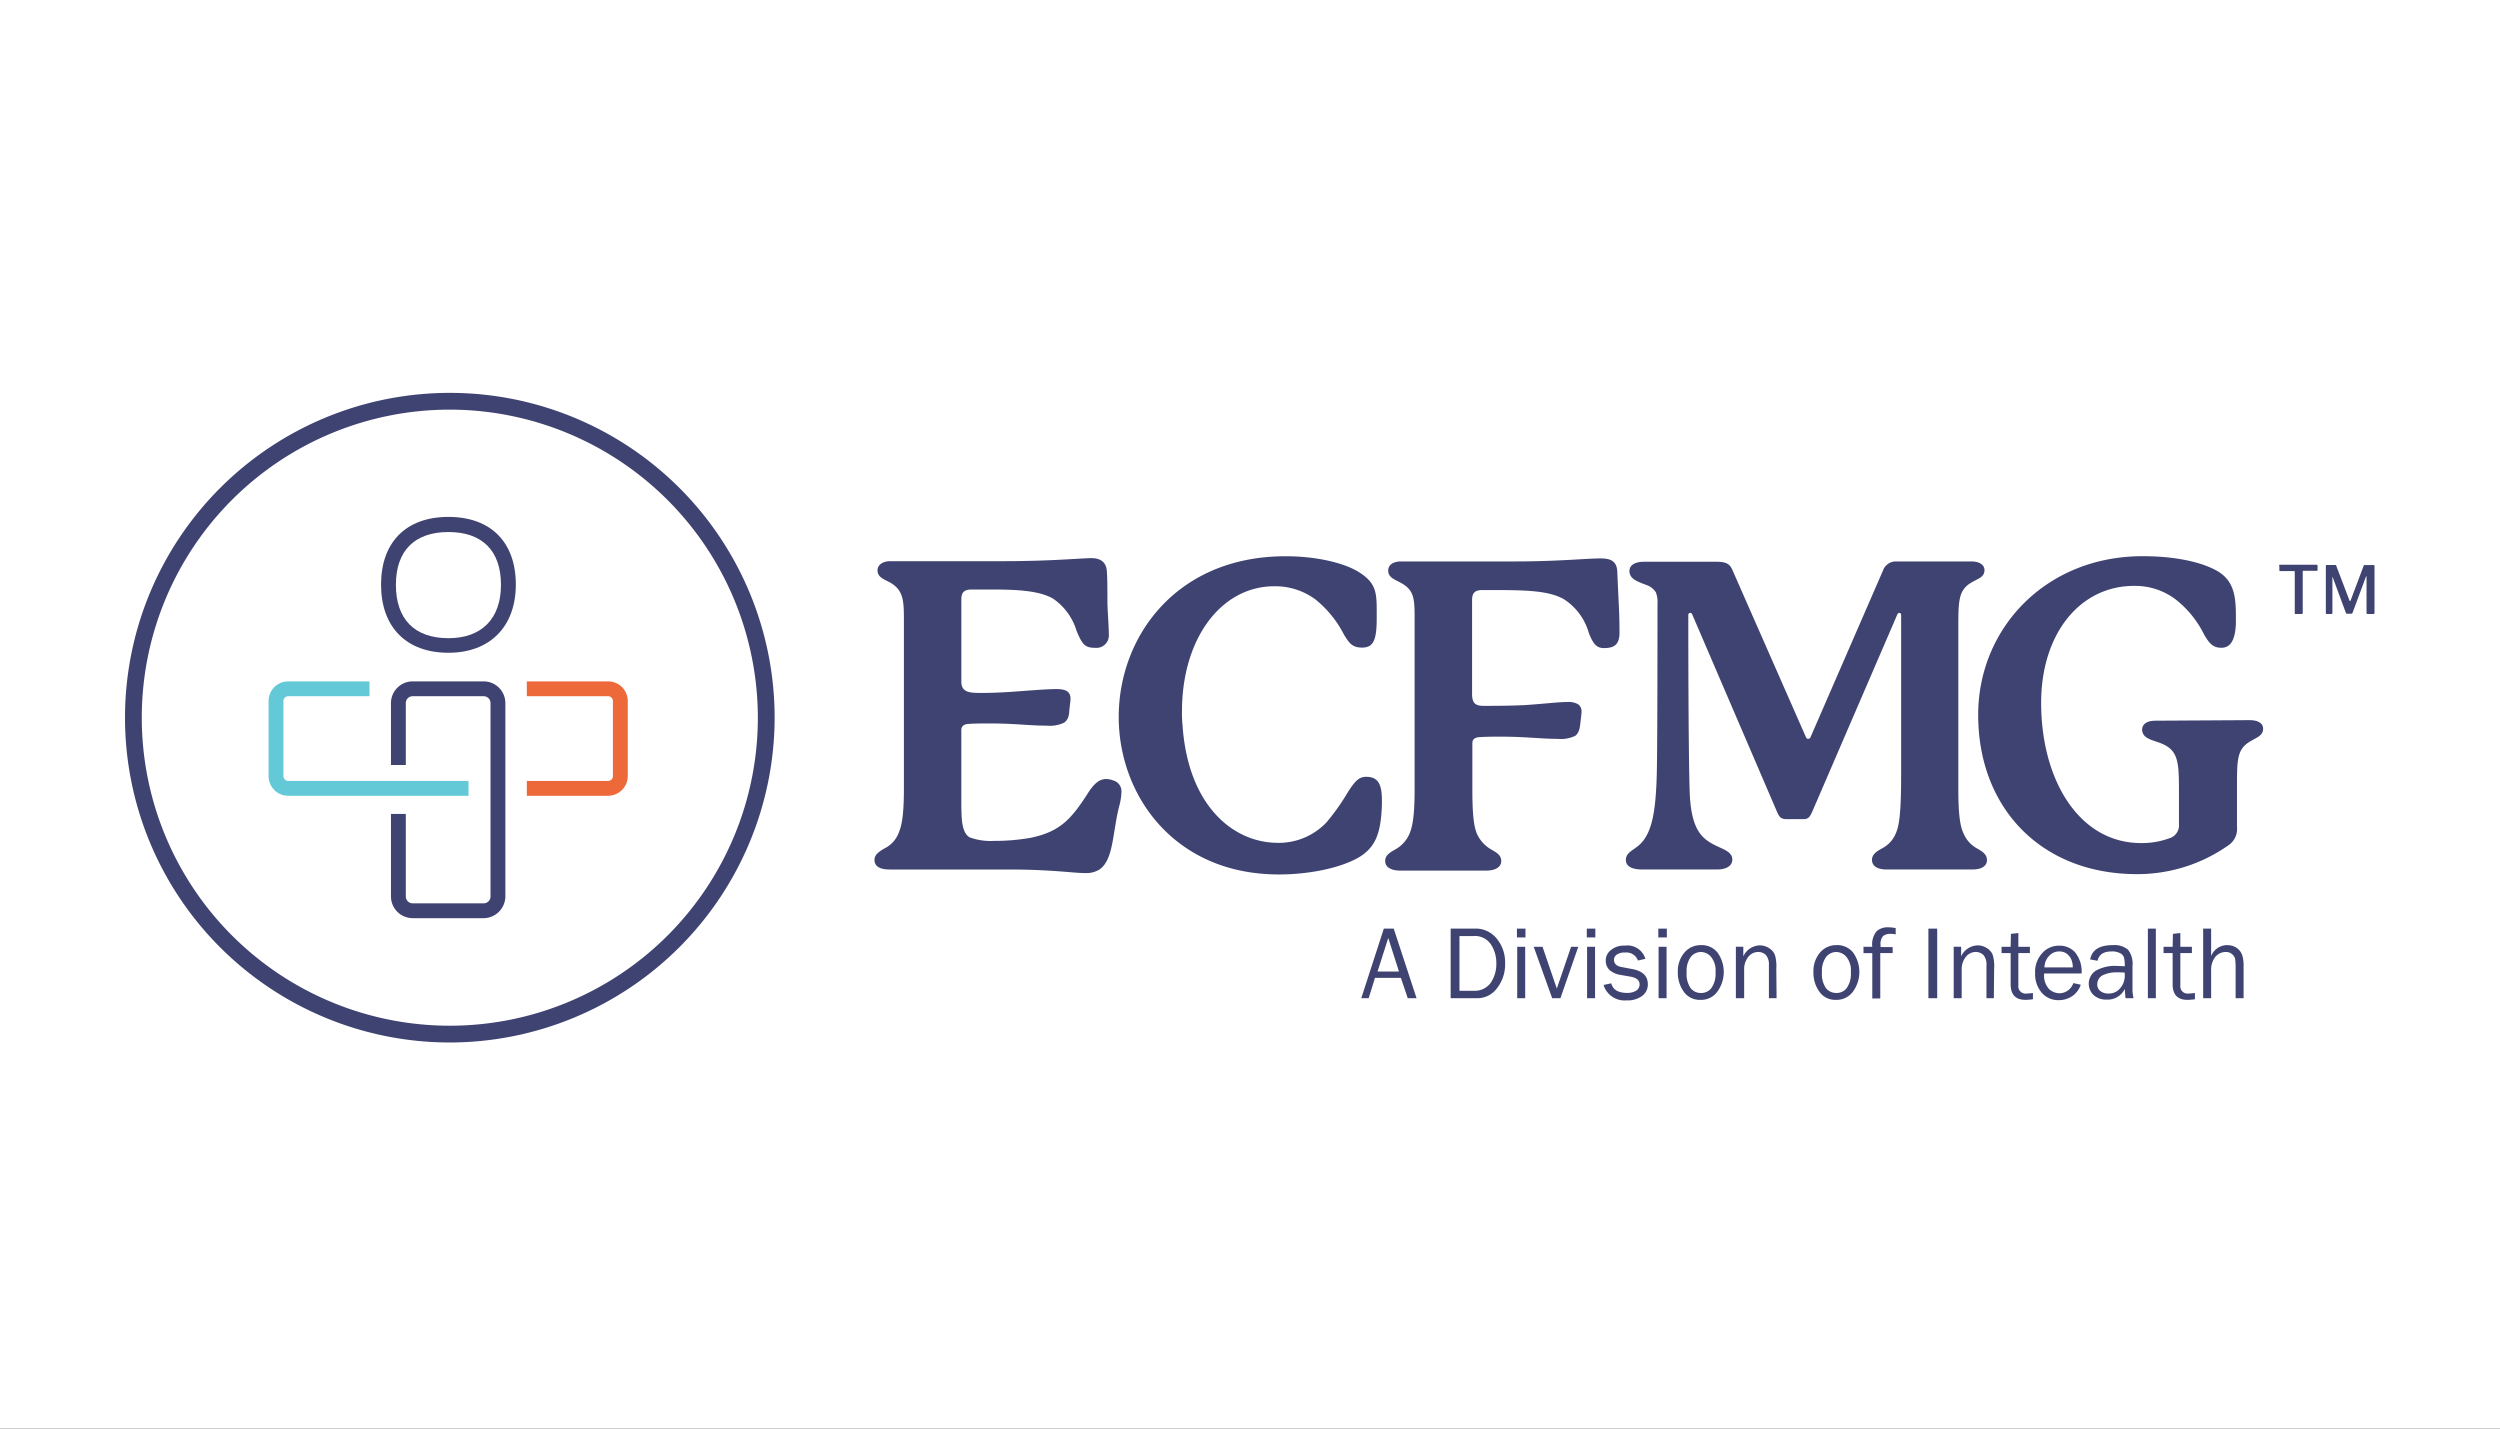 <svg xmlns="http://www.w3.org/2000/svg" xmlns:xlink="http://www.w3.org/1999/xlink" width="280" height="160" viewBox="0 0 280 160">
  <rect x="0" y="0" width="280" height="160" fill="#333333" stroke="none"/>
  <defs>
    <clipPath id="clip-_3">
      <rect width="280" height="160"/>
    </clipPath>
  </defs>
  <g id="_3" data-name="3" clip-path="url(#clip-_3)">
    <rect width="280" height="160" fill="#fff"/>
    <g id="ECFMG_logo" transform="translate(6.7 30.7)">
      <g id="ECFMG_Text_00000101095826150877931620000016184844879155438992_" transform="translate(91.241 31.598)">
        <path id="Path_187" data-name="Path 187" d="M307.462,99.645a6.844,6.844,0,0,1-.246,1.509c-.77,2.988-.616,6.007-2.218,7.116a2.81,2.81,0,0,1-1.6.4c-1.386,0-3.727-.4-8.594-.4H281.494c-.955,0-1.694-.277-1.694-1.078,0-.616.585-.955,1.078-1.263a3.208,3.208,0,0,0,1.633-1.756c.277-.678.585-1.633.585-4.99V80.516c0-2.218,0-3.419-1.417-4.313-.739-.431-1.54-.616-1.54-1.448,0-.524.493-1.017,1.448-1.017h12.66c5.36,0,8.717-.339,9.857-.339,1.2,0,1.694.616,1.725,1.54.062.77.062,2.372.062,3.327,0,.924.154,2.649.154,3.635a1.393,1.393,0,0,1-1.54,1.54c-1.109,0-1.417-.339-2.064-1.879a6.694,6.694,0,0,0-2.649-3.635c-1.509-.863-3.82-1.017-6.962-1.017H290.7c-.955,0-1.171.4-1.171,1.171v9.149c0,1.2.924,1.263,2.125,1.263h.277c1.109,0,2.4-.062,3.635-.154,2.125-.154,3.635-.277,4.59-.277.924,0,1.6.185,1.6,1.078,0,.277-.062.616-.092.955-.092.678,0,1.263-.616,1.725a3.681,3.681,0,0,1-1.941.339c-2.064,0-3.481-.246-6.376-.246-.832,0-1.787,0-2.526.062-.431.062-.678.277-.678.678v7.793c0,2.4.062,3.666.924,4.22a6.846,6.846,0,0,0,2.742.4,23.339,23.339,0,0,0,4.066-.339c3.3-.678,4.559-2.064,6.438-4.99.708-1.109,1.294-1.6,2.064-1.6a2.285,2.285,0,0,1,.77.154,1.256,1.256,0,0,1,.924,1.355" transform="translate(-279.8 -73.184)" fill="#3f4372"/>
        <path id="Path_188" data-name="Path 188" d="M394.26,99.13c.832-1.294,1.263-1.725,2.064-1.725,1.417,0,1.756.955,1.756,2.711v.339c-.092,3.142-.678,4.59-2.125,5.668-1.787,1.294-5.545,2.218-9.426,2.218-11.644,0-17.928-8.81-17.928-17.651,0-8.995,6.469-17.989,18.7-17.989,3.419,0,6.53.739,8.163,1.756,2.033,1.263,2.033,2.372,2.033,4.682v.493c0,2.4-.339,3.3-1.633,3.3-1.109,0-1.448-.493-2.033-1.448a12.059,12.059,0,0,0-3.234-3.974,7.592,7.592,0,0,0-4.559-1.448c-6.007,0-10.35,5.914-10.35,13.985a13.923,13.923,0,0,0,.062,1.6c.616,8.995,5.668,13.153,10.689,13.153a7.364,7.364,0,0,0,5.421-2.279,24.34,24.34,0,0,0,2.4-3.388" transform="translate(-341.246 -72.7)" fill="#3f4372"/>
        <path id="Path_189" data-name="Path 189" d="M490.02,83.542c-.77,0-1.2-.339-1.725-1.725a6.608,6.608,0,0,0-2.8-3.758c-1.787-1.017-4.59-1.017-8.564-1.017H476.4c-.955,0-1.171.4-1.171,1.171V88.656c0,.955.277,1.355,1.263,1.355,1.2,0,3.08,0,4.775-.092,2.187-.154,3.666-.339,4.651-.339a2.135,2.135,0,0,1,1.171.246.956.956,0,0,1,.4.832c0,.277-.062.616-.092.955-.092.678-.092,1.355-.616,1.756a3.708,3.708,0,0,1-1.971.339c-1.941,0-3.542-.246-6.346-.246-.77,0-1.725,0-2.526.062-.431.062-.678.246-.678.678v5.175c0,3.327.246,4.313.524,4.99a3.84,3.84,0,0,0,1.633,1.756c.585.339,1.078.616,1.078,1.263,0,.739-.739,1.078-1.694,1.078h-9.611c-.955,0-1.694-.339-1.694-1.078,0-.616.493-.924,1.078-1.263a3.682,3.682,0,0,0,1.633-1.756c.277-.678.585-1.633.585-4.99V80.061c0-2.064-.092-2.988-1.417-3.758-.739-.431-1.54-.616-1.54-1.448,0-.585.493-1.017,1.448-1.017h12.66c4.99,0,8.071-.339,9.672-.339,1.109,0,1.848.277,1.879,1.54l.154,3.388c.062,1.078.092,2.279.092,3.388,0,1.417-.678,1.725-1.725,1.725" transform="translate(-408.297 -73.254)" fill="#3f4372"/>
        <path id="Path_190" data-name="Path 190" d="M593.446,108.022c0,.739-.678,1.078-1.633,1.078H582.2c-.955,0-1.633-.339-1.633-1.078,0-.616.493-.924,1.078-1.263a3.3,3.3,0,0,0,1.6-1.725c.277-.678.585-1.633.585-6.438V80.607c0-.154-.092-.246-.185-.246a.289.289,0,0,0-.246.185L573.885,102.6c-.339.77-.524.863-1.109.863h-1.694c-.678,0-.862-.154-1.17-.863l-9.488-22.086c-.062-.092-.092-.154-.185-.154a.227.227,0,0,0-.246.246c0,1.725,0,14.971.154,19.776.154,4.436,1.448,5.329,3.05,6.1.832.4,1.725.678,1.725,1.509,0,.708-.678,1.109-1.725,1.109h-8.348c-1.263,0-1.848-.4-1.848-1.078,0-.955,1.109-1.109,1.879-2.064,1.017-1.263,1.54-3.3,1.6-8.5.062-4.159.062-17.065.062-18.113a2.937,2.937,0,0,0-.185-1.294,2.058,2.058,0,0,0-1.109-.832c-.832-.339-1.848-.616-1.848-1.54,0-.678.616-1.047,1.694-1.047H563.1c1.171,0,1.54.246,1.848.955l8.225,18.7c.062.092.092.185.246.185a.314.314,0,0,0,.246-.154l8.132-18.7a1.523,1.523,0,0,1,1.509-1.017h8.409c.955,0,1.448.431,1.448.955,0,.863-.77.955-1.633,1.509-1.294.863-1.294,2.064-1.294,5.083v17.928c0,3.327.277,4.313.585,4.99a3.443,3.443,0,0,0,1.6,1.725c.524.308,1.016.616,1.016,1.232" transform="translate(-468.844 -74.015)" fill="#3f4372"/>
        <path id="Path_191" data-name="Path 191" d="M713.013,92.014c0,.832-.832,1.017-1.633,1.54-1.294.863-1.294,2.033-1.294,5.083v4.4a2.192,2.192,0,0,1-.955,2.033,17.687,17.687,0,0,1-10.381,3.234c-10.689-.062-17.651-7.485-17.651-17.835,0-9.7,7.578-17.774,18.421-17.774,3.234,0,6.438.524,8.471,1.725,1.633,1.017,1.971,2.557,1.971,4.836v1.078c-.092,1.633-.524,2.618-1.633,2.618-1.017,0-1.417-.616-1.941-1.509a11.366,11.366,0,0,0-3.142-3.881,7.5,7.5,0,0,0-4.682-1.54c-6.1,0-10.412,5.391-10.412,13.092,0,8.656,4.251,15.71,11.182,15.71a8.806,8.806,0,0,0,3.142-.524,1.511,1.511,0,0,0,1.109-1.633v-4c0-3.2-.185-4.343-2.187-5.083-.955-.339-1.941-.524-1.941-1.509.062-.585.524-.955,1.54-.955l10.473-.062c1.017,0,1.54.37,1.54.955" transform="translate(-557.484 -72.7)" fill="#3f4372"/>
      </g>
      <g id="Icon_00000098210392394626745250000008683795512573993346_" transform="translate(7.3 13.3)">
        <path id="Path_192" data-name="Path 192" d="M43.679,86.059A36.379,36.379,0,1,1,80.059,49.679,36.429,36.429,0,0,1,43.679,86.059m0-70.88a34.5,34.5,0,1,0,34.5,34.5,34.542,34.542,0,0,0-34.5-34.5" transform="translate(-7.3 -13.3)" fill="#3f4372"/>
        <path id="Path_193" data-name="Path 193" d="M114.381,144.722h-7.947A2.439,2.439,0,0,1,104,142.289v-9.241h1.663v9.241a.763.763,0,0,0,.77.77h7.947a.763.763,0,0,0,.77-.77V120.634a.763.763,0,0,0-.77-.77h-7.947a.763.763,0,0,0-.77.77v6.931H104v-6.931a2.439,2.439,0,0,1,2.434-2.434h7.947a2.439,2.439,0,0,1,2.434,2.434v21.655a2.459,2.459,0,0,1-2.434,2.434" transform="translate(-74.213 -85.887)" fill="#3f4372"/>
        <path id="Path_194" data-name="Path 194" d="M107.947,73.617c-4.713,0-7.547-2.865-7.547-7.639,0-4.744,2.8-7.578,7.547-7.578s7.547,2.834,7.547,7.578c0,4.713-2.9,7.639-7.547,7.639m0-13.523c-3.789,0-5.884,2.095-5.884,5.914,0,3.85,2.095,5.976,5.884,5.976,3.727,0,5.884-2.187,5.884-5.976,0-3.82-2.095-5.914-5.884-5.914" transform="translate(-71.722 -44.507)" fill="#3f4372"/>
        <path id="Path_195" data-name="Path 195" d="M162.518,131.014H153.4v-1.663h9.118a.54.54,0,0,0,.524-.524v-8.44a.54.54,0,0,0-.524-.524H153.4V118.2h9.118a2.2,2.2,0,0,1,2.187,2.187v8.44a2.216,2.216,0,0,1-2.187,2.187" transform="translate(-108.396 -85.887)" fill="#ed693a"/>
        <path id="Path_196" data-name="Path 196" d="M81.894,131.014H61.687a2.2,2.2,0,0,1-2.187-2.187v-8.44a2.2,2.2,0,0,1,2.187-2.187h9.118v1.663H61.687a.54.54,0,0,0-.524.524v8.44a.54.54,0,0,0,.524.524H81.894Z" transform="translate(-43.42 -85.887)" fill="#64c9d7"/>
      </g>
      <g id="Group_36" data-name="Group 36" transform="translate(248.556 32.552)">
        <path id="Path_197" data-name="Path 197" d="M790.5,75.923a.113.113,0,0,1,.031-.092c.031-.031.031-.031.092-.031h4.066a.113.113,0,0,1,.092.031c0,.031.031.031.031.092v.462a.082.082,0,0,1-.092.092h-1.479c-.062,0-.092.031-.092.062v4.651c0,.062-.031.123-.092.123h-.708a.082.082,0,0,1-.092-.092V76.6a.082.082,0,0,0-.092-.092h-1.54a.082.082,0,0,1-.092-.092v-.493Z" transform="translate(-790.5 -75.8)" fill="#3f4372"/>
        <path id="Path_198" data-name="Path 198" d="M807.5,81.26V76.023c0-.062.031-.123.092-.123h.955a.113.113,0,0,1,.092.031c.031,0,.031.031.031.062l1.479,3.881c.031.031.031.062.062.062s.031-.031.062-.062l1.448-3.85c.031-.092.062-.123.123-.123h1.016c.062,0,.092.031.092.123V81.26c0,.092-.031.123-.123.123h-.647a.109.109,0,0,1-.123-.123V77.194c0-.031,0-.031-.031-.031l-.031.031-1.509,4.066a.142.142,0,0,1-.154.092H809.9a.142.142,0,0,1-.154-.092l-1.479-4a.03.03,0,0,0-.031-.031V81.26a.113.113,0,0,1-.031.092c0,.031-.031.031-.092.031h-.524C807.531,81.383,807.5,81.321,807.5,81.26Z" transform="translate(-802.263 -75.869)" fill="#3f4372"/>
      </g>
      <g id="Tagline" transform="translate(145.763 73.152)">
        <path id="Path_199" data-name="Path 199" d="M462.992,215.893h-.986l-.77-2.279h-2.9l-.708,2.279H456.8l2.526-7.793h1.109Zm-1.971-2.988-1.2-3.758-1.2,3.758Z" transform="translate(-456.8 -207.946)" fill="#3f4372"/>
        <path id="Path_200" data-name="Path 200" d="M489.3,215.893V208.1h2.618a3.017,3.017,0,0,1,2.557,1.14,4.158,4.158,0,0,1,.924,2.742,4.336,4.336,0,0,1-.893,2.772,2.734,2.734,0,0,1-2.28,1.14Zm.986-.832h1.571a2.224,2.224,0,0,0,1.91-.863,3.769,3.769,0,0,0,.647-2.279,3.7,3.7,0,0,0-.616-2.064,2.142,2.142,0,0,0-1.941-.924h-1.571v6.13Z" transform="translate(-479.289 -207.946)" fill="#3f4372"/>
        <path id="Path_201" data-name="Path 201" d="M514.355,208.1v.986H513.4V208.1Zm-.031,2.033v5.76h-.893v-5.76Z" transform="translate(-495.965 -207.946)" fill="#3f4372"/>
        <path id="Path_202" data-name="Path 202" d="M524.49,214.7l-2,5.76h-.924L519.5,214.7h.986l1.6,4.682,1.6-4.682Z" transform="translate(-500.186 -212.513)" fill="#3f4372"/>
        <path id="Path_203" data-name="Path 203" d="M539.755,208.1v.986H538.8V208.1Zm-.031,2.033v5.76h-.893v-5.76Z" transform="translate(-513.541 -207.946)" fill="#3f4372"/>
        <path id="Path_204" data-name="Path 204" d="M544.9,218.7l.862-.185c.185.739.8,1.078,1.817,1.078a1.912,1.912,0,0,0,.955-.246.815.815,0,0,0,.4-.708c0-.462-.339-.739-.986-.863l-1.232-.216a2.446,2.446,0,0,1-1.14-.524,1.416,1.416,0,0,1-.431-1.047,1.432,1.432,0,0,1,.585-1.2,2.206,2.206,0,0,1,1.54-.493,2.088,2.088,0,0,1,2.31,1.479l-.832.185a1.377,1.377,0,0,0-1.448-.893,1.537,1.537,0,0,0-.893.216.681.681,0,0,0-.339.616c0,.431.308.708.893.8l1.14.216c1.171.216,1.756.77,1.756,1.725a1.577,1.577,0,0,1-.647,1.294,2.766,2.766,0,0,1-1.756.493A2.445,2.445,0,0,1,544.9,218.7Z" transform="translate(-517.762 -212.236)" fill="#3f4372"/>
        <path id="Path_205" data-name="Path 205" d="M565.755,208.1v.986H564.8V208.1Zm-.031,2.033v5.76h-.893v-5.76Z" transform="translate(-531.532 -207.946)" fill="#3f4372"/>
        <path id="Path_206" data-name="Path 206" d="M574.426,220.23a2.17,2.17,0,0,1-1.848-.893,3.624,3.624,0,0,1-.678-2.187,3.216,3.216,0,0,1,.739-2.218,2.37,2.37,0,0,1,1.848-.832,2.242,2.242,0,0,1,1.879.863,3.732,3.732,0,0,1-.062,4.374A2.227,2.227,0,0,1,574.426,220.23Zm.092-.77a1.414,1.414,0,0,0,1.14-.554,2.722,2.722,0,0,0,.462-1.756,2.407,2.407,0,0,0-.493-1.725,1.5,1.5,0,0,0-1.14-.554,1.458,1.458,0,0,0-1.14.554,2.684,2.684,0,0,0-.462,1.725,2.762,2.762,0,0,0,.462,1.787A1.444,1.444,0,0,0,574.518,219.46Z" transform="translate(-536.445 -212.098)" fill="#3f4372"/>
        <path id="Path_207" data-name="Path 207" d="M597.559,220.114H596.7v-3.7a1.623,1.623,0,0,0-.339-1.14,1.247,1.247,0,0,0-.832-.339,1.414,1.414,0,0,0-1.14.554,2.205,2.205,0,0,0-.462,1.448v3.173H593v-5.76h.832v1.078a2.107,2.107,0,0,1,1.817-1.232,1.893,1.893,0,0,1,1.109.339,1.536,1.536,0,0,1,.616.739,4.341,4.341,0,0,1,.154,1.509l.031,3.327Z" transform="translate(-551.045 -212.167)" fill="#3f4372"/>
        <path id="Path_208" data-name="Path 208" d="M623.726,220.23a2.17,2.17,0,0,1-1.848-.893,3.623,3.623,0,0,1-.678-2.187,3.215,3.215,0,0,1,.739-2.218,2.37,2.37,0,0,1,1.848-.832,2.242,2.242,0,0,1,1.879.863,3.732,3.732,0,0,1-.062,4.374A2.266,2.266,0,0,1,623.726,220.23Zm.062-.77a1.414,1.414,0,0,0,1.14-.554,2.722,2.722,0,0,0,.462-1.756,2.407,2.407,0,0,0-.493-1.725,1.5,1.5,0,0,0-1.14-.554,1.457,1.457,0,0,0-1.14.554,2.683,2.683,0,0,0-.462,1.725,2.761,2.761,0,0,0,.462,1.787A1.486,1.486,0,0,0,623.788,219.46Z" transform="translate(-570.558 -212.098)" fill="#3f4372"/>
        <path id="Path_209" data-name="Path 209" d="M642.665,209.787v.708h-1.386v5.083h-.893V210.5H639.4v-.708h.986a2.28,2.28,0,0,1,.524-1.787,1.939,1.939,0,0,1,1.263-.4,4.282,4.282,0,0,1,.832.092v.708a1.706,1.706,0,0,0-.554-.062,1.309,1.309,0,0,0-.863.246,1.346,1.346,0,0,0-.277.986v.246h1.355Z" transform="translate(-583.152 -207.6)" fill="#3f4372"/>
        <path id="Path_210" data-name="Path 210" d="M663.986,215.893H663V208.1h.986Z" transform="translate(-599.482 -207.946)" fill="#3f4372"/>
        <path id="Path_211" data-name="Path 211" d="M676.7,220.114h-.832v-3.7a1.623,1.623,0,0,0-.339-1.14,1.247,1.247,0,0,0-.832-.339,1.414,1.414,0,0,0-1.14.554,2.205,2.205,0,0,0-.462,1.448v3.173H672.2v-5.76h.832v1.078a2.107,2.107,0,0,1,1.817-1.232,1.893,1.893,0,0,1,1.109.339,1.537,1.537,0,0,1,.616.739,4.341,4.341,0,0,1,.154,1.509l-.031,3.327Z" transform="translate(-605.848 -212.167)" fill="#3f4372"/>
        <path id="Path_212" data-name="Path 212" d="M693.112,216.415v.708c-.308.031-.585.062-.832.062q-1.663,0-1.663-1.756v-3.481H689.6v-.708h1.017l.031-1.448.832-.092v1.54h1.294v.708h-1.294v3.635a.808.808,0,0,0,.924.893A6.624,6.624,0,0,0,693.112,216.415Z" transform="translate(-617.888 -209.053)" fill="#3f4372"/>
        <path id="Path_213" data-name="Path 213" d="M706.082,218.489l.832.185a2.51,2.51,0,0,1-.893,1.232,2.649,2.649,0,0,1-1.571.493,2.408,2.408,0,0,1-1.91-.832,3.187,3.187,0,0,1-.739-2.187,3.09,3.09,0,0,1,.77-2.218,2.479,2.479,0,0,1,1.91-.862,2.31,2.31,0,0,1,1.817.77,3.429,3.429,0,0,1,.708,2.341h-4.189a2.216,2.216,0,0,0,.555,1.756,1.764,1.764,0,0,0,1.171.462A1.665,1.665,0,0,0,706.082,218.489Zm-.062-1.756a2.4,2.4,0,0,0-.154-.863,1.654,1.654,0,0,0-.493-.647,1.377,1.377,0,0,0-.863-.277,1.5,1.5,0,0,0-1.14.493,1.916,1.916,0,0,0-.524,1.294Z" transform="translate(-626.33 -212.236)" fill="#3f4372"/>
        <path id="Path_214" data-name="Path 214" d="M726.321,220.045h-.893c-.031-.185-.062-.524-.092-1.047a2.1,2.1,0,0,1-2.033,1.2,2.008,2.008,0,0,1-1.479-.524,1.753,1.753,0,0,1,.216-2.68,4.311,4.311,0,0,1,2.526-.554c.154,0,.4,0,.77.031a3.605,3.605,0,0,0-.092-.986.8.8,0,0,0-.462-.493,1.836,1.836,0,0,0-.893-.185c-.924,0-1.448.339-1.6,1.047l-.832-.154c.216-1.078,1.047-1.6,2.557-1.6a2.32,2.32,0,0,1,1.694.524,2.569,2.569,0,0,1,.493,1.817v2.464A4.31,4.31,0,0,0,726.321,220.045Zm-.986-2.865c-.37-.031-.647-.031-.832-.031a3.527,3.527,0,0,0-1.663.339,1.126,1.126,0,0,0-.585,1.017.892.892,0,0,0,.308.708,1.386,1.386,0,0,0,.924.308,1.626,1.626,0,0,0,1.325-.585,2.1,2.1,0,0,0,.524-1.386Z" transform="translate(-639.824 -212.098)" fill="#3f4372"/>
        <path id="Path_215" data-name="Path 215" d="M743.693,215.893H742.8V208.1h.893Z" transform="translate(-654.701 -207.946)" fill="#3f4372"/>
        <path id="Path_216" data-name="Path 216" d="M752.012,216.415v.708c-.308.031-.585.062-.832.062q-1.663,0-1.663-1.756v-3.481H748.5v-.708h1.017l.031-1.448.832-.092v1.54h1.294v.708h-1.294v3.635a.808.808,0,0,0,.924.893A6.623,6.623,0,0,0,752.012,216.415Z" transform="translate(-658.645 -209.053)" fill="#3f4372"/>
        <path id="Path_217" data-name="Path 217" d="M767.428,215.893h-.893v-3.512a6.507,6.507,0,0,0-.062-.924,1.03,1.03,0,0,0-.37-.524,1,1,0,0,0-.678-.216,1.517,1.517,0,0,0-1.17.554,2.324,2.324,0,0,0-.462,1.509v3.111H762.9V208.1h.893v3.08a1.925,1.925,0,0,1,1.756-1.232,2.011,2.011,0,0,1,.893.185,1.654,1.654,0,0,1,.893,1.171,4.153,4.153,0,0,1,.092,1.047Z" transform="translate(-668.609 -207.946)" fill="#3f4372"/>
      </g>
    </g>
  </g>
</svg>
